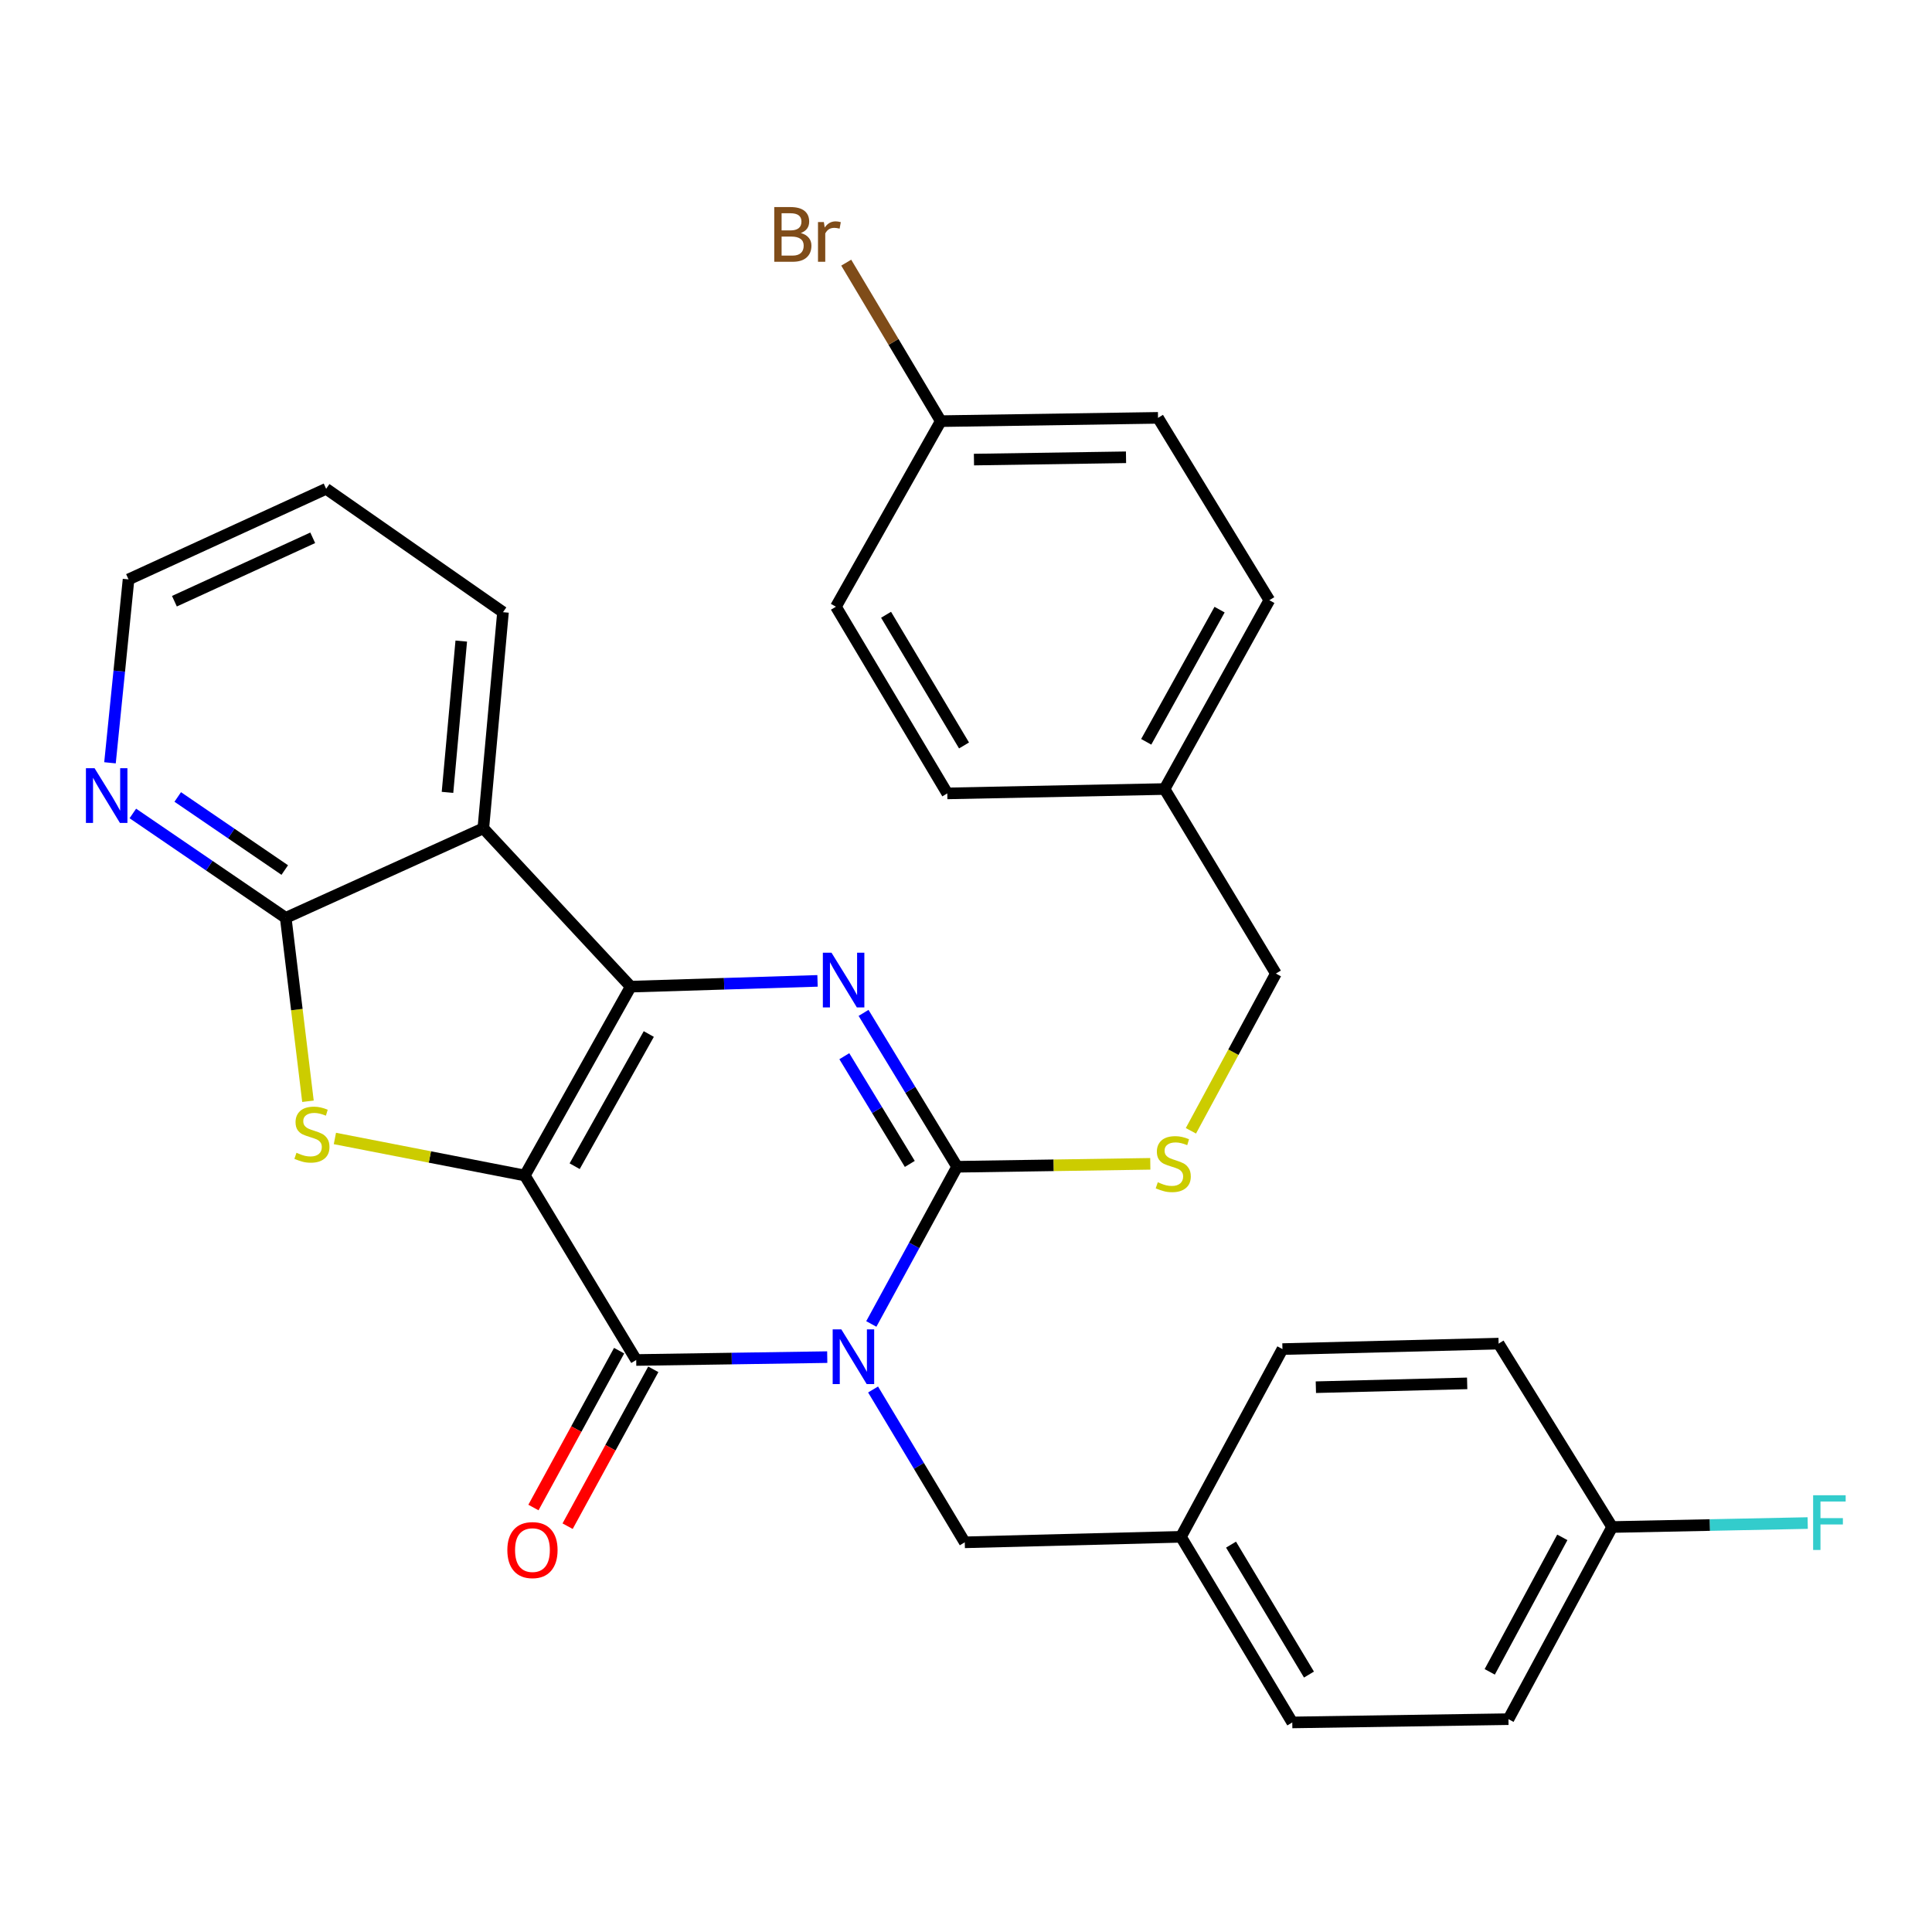 <?xml version='1.0' encoding='iso-8859-1'?>
<svg version='1.1' baseProfile='full'
              xmlns='http://www.w3.org/2000/svg'
                      xmlns:rdkit='http://www.rdkit.org/xml'
                      xmlns:xlink='http://www.w3.org/1999/xlink'
                  xml:space='preserve'
width='1000px' height='1000px' viewBox='0 0 1000 1000'>
<!-- END OF HEADER -->
<rect style='opacity:1.0;fill:#FFFFFF;stroke:none' width='1000' height='1000' x='0' y='0'> </rect>
<path class='bond-1' d='M 271.646,608.429 L 326.456,510.689' style='fill:none;fill-rule:evenodd;stroke:#000000;stroke-width:6px;stroke-linecap:butt;stroke-linejoin:miter;stroke-opacity:1' />
<path class='bond-1' d='M 297.447,603.627 L 335.814,535.208' style='fill:none;fill-rule:evenodd;stroke:#000000;stroke-width:6px;stroke-linecap:butt;stroke-linejoin:miter;stroke-opacity:1' />
<path class='bond-2' d='M 271.646,608.429 L 329.3,703.931' style='fill:none;fill-rule:evenodd;stroke:#000000;stroke-width:6px;stroke-linecap:butt;stroke-linejoin:miter;stroke-opacity:1' />
<path class='bond-5' d='M 271.646,608.429 L 222.493,598.85' style='fill:none;fill-rule:evenodd;stroke:#000000;stroke-width:6px;stroke-linecap:butt;stroke-linejoin:miter;stroke-opacity:1' />
<path class='bond-5' d='M 222.493,598.85 L 173.34,589.27' style='fill:none;fill-rule:evenodd;stroke:#CCCC00;stroke-width:6px;stroke-linecap:butt;stroke-linejoin:miter;stroke-opacity:1' />
<path class='bond-0' d='M 428.18,702.444 L 378.74,703.187' style='fill:none;fill-rule:evenodd;stroke:#0000FF;stroke-width:6px;stroke-linecap:butt;stroke-linejoin:miter;stroke-opacity:1' />
<path class='bond-0' d='M 378.74,703.187 L 329.3,703.931' style='fill:none;fill-rule:evenodd;stroke:#000000;stroke-width:6px;stroke-linecap:butt;stroke-linejoin:miter;stroke-opacity:1' />
<path class='bond-3' d='M 450.989,685.279 L 473.194,644.598' style='fill:none;fill-rule:evenodd;stroke:#0000FF;stroke-width:6px;stroke-linecap:butt;stroke-linejoin:miter;stroke-opacity:1' />
<path class='bond-3' d='M 473.194,644.598 L 495.4,603.917' style='fill:none;fill-rule:evenodd;stroke:#000000;stroke-width:6px;stroke-linecap:butt;stroke-linejoin:miter;stroke-opacity:1' />
<path class='bond-9' d='M 451.907,719.2 L 475.635,758.75' style='fill:none;fill-rule:evenodd;stroke:#0000FF;stroke-width:6px;stroke-linecap:butt;stroke-linejoin:miter;stroke-opacity:1' />
<path class='bond-9' d='M 475.635,758.75 L 499.363,798.301' style='fill:none;fill-rule:evenodd;stroke:#000000;stroke-width:6px;stroke-linecap:butt;stroke-linejoin:miter;stroke-opacity:1' />
<path class='bond-4' d='M 326.456,510.689 L 374.804,509.195' style='fill:none;fill-rule:evenodd;stroke:#000000;stroke-width:6px;stroke-linecap:butt;stroke-linejoin:miter;stroke-opacity:1' />
<path class='bond-4' d='M 374.804,509.195 L 423.152,507.702' style='fill:none;fill-rule:evenodd;stroke:#0000FF;stroke-width:6px;stroke-linecap:butt;stroke-linejoin:miter;stroke-opacity:1' />
<path class='bond-6' d='M 326.456,510.689 L 250.169,428.737' style='fill:none;fill-rule:evenodd;stroke:#000000;stroke-width:6px;stroke-linecap:butt;stroke-linejoin:miter;stroke-opacity:1' />
<path class='bond-11' d='M 320.456,699.1 L 298.281,739.695' style='fill:none;fill-rule:evenodd;stroke:#000000;stroke-width:6px;stroke-linecap:butt;stroke-linejoin:miter;stroke-opacity:1' />
<path class='bond-11' d='M 298.281,739.695 L 276.106,780.291' style='fill:none;fill-rule:evenodd;stroke:#FF0000;stroke-width:6px;stroke-linecap:butt;stroke-linejoin:miter;stroke-opacity:1' />
<path class='bond-11' d='M 338.144,708.762 L 315.969,749.357' style='fill:none;fill-rule:evenodd;stroke:#000000;stroke-width:6px;stroke-linecap:butt;stroke-linejoin:miter;stroke-opacity:1' />
<path class='bond-11' d='M 315.969,749.357 L 293.794,789.952' style='fill:none;fill-rule:evenodd;stroke:#FF0000;stroke-width:6px;stroke-linecap:butt;stroke-linejoin:miter;stroke-opacity:1' />
<path class='bond-8' d='M 495.4,603.917 L 545.397,603.156' style='fill:none;fill-rule:evenodd;stroke:#000000;stroke-width:6px;stroke-linecap:butt;stroke-linejoin:miter;stroke-opacity:1' />
<path class='bond-8' d='M 545.397,603.156 L 595.394,602.396' style='fill:none;fill-rule:evenodd;stroke:#CCCC00;stroke-width:6px;stroke-linecap:butt;stroke-linejoin:miter;stroke-opacity:1' />
<path class='bond-31' d='M 495.4,603.917 L 471.188,564.095' style='fill:none;fill-rule:evenodd;stroke:#000000;stroke-width:6px;stroke-linecap:butt;stroke-linejoin:miter;stroke-opacity:1' />
<path class='bond-31' d='M 471.188,564.095 L 446.976,524.272' style='fill:none;fill-rule:evenodd;stroke:#0000FF;stroke-width:6px;stroke-linecap:butt;stroke-linejoin:miter;stroke-opacity:1' />
<path class='bond-31' d='M 470.914,602.441 L 453.966,574.565' style='fill:none;fill-rule:evenodd;stroke:#000000;stroke-width:6px;stroke-linecap:butt;stroke-linejoin:miter;stroke-opacity:1' />
<path class='bond-31' d='M 453.966,574.565 L 437.018,546.69' style='fill:none;fill-rule:evenodd;stroke:#0000FF;stroke-width:6px;stroke-linecap:butt;stroke-linejoin:miter;stroke-opacity:1' />
<path class='bond-7' d='M 159.401,570.016 L 153.647,522.549' style='fill:none;fill-rule:evenodd;stroke:#CCCC00;stroke-width:6px;stroke-linecap:butt;stroke-linejoin:miter;stroke-opacity:1' />
<path class='bond-7' d='M 153.647,522.549 L 147.894,475.082' style='fill:none;fill-rule:evenodd;stroke:#000000;stroke-width:6px;stroke-linecap:butt;stroke-linejoin:miter;stroke-opacity:1' />
<path class='bond-16' d='M 250.169,428.737 L 260.348,316.865' style='fill:none;fill-rule:evenodd;stroke:#000000;stroke-width:6px;stroke-linecap:butt;stroke-linejoin:miter;stroke-opacity:1' />
<path class='bond-16' d='M 231.624,410.13 L 238.749,331.82' style='fill:none;fill-rule:evenodd;stroke:#000000;stroke-width:6px;stroke-linecap:butt;stroke-linejoin:miter;stroke-opacity:1' />
<path class='bond-30' d='M 250.169,428.737 L 147.894,475.082' style='fill:none;fill-rule:evenodd;stroke:#000000;stroke-width:6px;stroke-linecap:butt;stroke-linejoin:miter;stroke-opacity:1' />
<path class='bond-10' d='M 147.894,475.082 L 108.327,448.063' style='fill:none;fill-rule:evenodd;stroke:#000000;stroke-width:6px;stroke-linecap:butt;stroke-linejoin:miter;stroke-opacity:1' />
<path class='bond-10' d='M 108.327,448.063 L 68.76,421.045' style='fill:none;fill-rule:evenodd;stroke:#0000FF;stroke-width:6px;stroke-linecap:butt;stroke-linejoin:miter;stroke-opacity:1' />
<path class='bond-10' d='M 147.39,450.332 L 119.693,431.419' style='fill:none;fill-rule:evenodd;stroke:#000000;stroke-width:6px;stroke-linecap:butt;stroke-linejoin:miter;stroke-opacity:1' />
<path class='bond-10' d='M 119.693,431.419 L 91.996,412.506' style='fill:none;fill-rule:evenodd;stroke:#0000FF;stroke-width:6px;stroke-linecap:butt;stroke-linejoin:miter;stroke-opacity:1' />
<path class='bond-13' d='M 616.413,585.302 L 638.407,544.608' style='fill:none;fill-rule:evenodd;stroke:#CCCC00;stroke-width:6px;stroke-linecap:butt;stroke-linejoin:miter;stroke-opacity:1' />
<path class='bond-13' d='M 638.407,544.608 L 660.402,503.915' style='fill:none;fill-rule:evenodd;stroke:#000000;stroke-width:6px;stroke-linecap:butt;stroke-linejoin:miter;stroke-opacity:1' />
<path class='bond-12' d='M 499.363,798.301 L 611.257,795.457' style='fill:none;fill-rule:evenodd;stroke:#000000;stroke-width:6px;stroke-linecap:butt;stroke-linejoin:miter;stroke-opacity:1' />
<path class='bond-28' d='M 56.932,394.824 L 61.733,347.362' style='fill:none;fill-rule:evenodd;stroke:#0000FF;stroke-width:6px;stroke-linecap:butt;stroke-linejoin:miter;stroke-opacity:1' />
<path class='bond-28' d='M 61.733,347.362 L 66.535,299.901' style='fill:none;fill-rule:evenodd;stroke:#000000;stroke-width:6px;stroke-linecap:butt;stroke-linejoin:miter;stroke-opacity:1' />
<path class='bond-20' d='M 611.257,795.457 L 663.794,698.287' style='fill:none;fill-rule:evenodd;stroke:#000000;stroke-width:6px;stroke-linecap:butt;stroke-linejoin:miter;stroke-opacity:1' />
<path class='bond-21' d='M 611.257,795.457 L 668.878,891.529' style='fill:none;fill-rule:evenodd;stroke:#000000;stroke-width:6px;stroke-linecap:butt;stroke-linejoin:miter;stroke-opacity:1' />
<path class='bond-21' d='M 637.185,799.501 L 677.519,866.751' style='fill:none;fill-rule:evenodd;stroke:#000000;stroke-width:6px;stroke-linecap:butt;stroke-linejoin:miter;stroke-opacity:1' />
<path class='bond-17' d='M 660.402,503.915 L 602.77,408.402' style='fill:none;fill-rule:evenodd;stroke:#000000;stroke-width:6px;stroke-linecap:butt;stroke-linejoin:miter;stroke-opacity:1' />
<path class='bond-14' d='M 486.946,217.983 L 599.388,216.281' style='fill:none;fill-rule:evenodd;stroke:#000000;stroke-width:6px;stroke-linecap:butt;stroke-linejoin:miter;stroke-opacity:1' />
<path class='bond-14' d='M 504.117,237.88 L 582.827,236.689' style='fill:none;fill-rule:evenodd;stroke:#000000;stroke-width:6px;stroke-linecap:butt;stroke-linejoin:miter;stroke-opacity:1' />
<path class='bond-19' d='M 486.946,217.983 L 462.475,176.964' style='fill:none;fill-rule:evenodd;stroke:#000000;stroke-width:6px;stroke-linecap:butt;stroke-linejoin:miter;stroke-opacity:1' />
<path class='bond-19' d='M 462.475,176.964 L 438.005,135.945' style='fill:none;fill-rule:evenodd;stroke:#7F4C19;stroke-width:6px;stroke-linecap:butt;stroke-linejoin:miter;stroke-opacity:1' />
<path class='bond-34' d='M 486.946,217.983 L 432.673,314.032' style='fill:none;fill-rule:evenodd;stroke:#000000;stroke-width:6px;stroke-linecap:butt;stroke-linejoin:miter;stroke-opacity:1' />
<path class='bond-15' d='M 834.44,790.384 L 780.772,889.838' style='fill:none;fill-rule:evenodd;stroke:#000000;stroke-width:6px;stroke-linecap:butt;stroke-linejoin:miter;stroke-opacity:1' />
<path class='bond-15' d='M 808.653,795.731 L 771.085,865.348' style='fill:none;fill-rule:evenodd;stroke:#000000;stroke-width:6px;stroke-linecap:butt;stroke-linejoin:miter;stroke-opacity:1' />
<path class='bond-18' d='M 834.44,790.384 L 885.051,789.356' style='fill:none;fill-rule:evenodd;stroke:#000000;stroke-width:6px;stroke-linecap:butt;stroke-linejoin:miter;stroke-opacity:1' />
<path class='bond-18' d='M 885.051,789.356 L 935.662,788.328' style='fill:none;fill-rule:evenodd;stroke:#33CCCC;stroke-width:6px;stroke-linecap:butt;stroke-linejoin:miter;stroke-opacity:1' />
<path class='bond-33' d='M 834.44,790.384 L 775.677,695.454' style='fill:none;fill-rule:evenodd;stroke:#000000;stroke-width:6px;stroke-linecap:butt;stroke-linejoin:miter;stroke-opacity:1' />
<path class='bond-29' d='M 260.348,316.865 L 168.81,253.007' style='fill:none;fill-rule:evenodd;stroke:#000000;stroke-width:6px;stroke-linecap:butt;stroke-linejoin:miter;stroke-opacity:1' />
<path class='bond-26' d='M 602.77,408.402 L 490.316,410.664' style='fill:none;fill-rule:evenodd;stroke:#000000;stroke-width:6px;stroke-linecap:butt;stroke-linejoin:miter;stroke-opacity:1' />
<path class='bond-27' d='M 602.77,408.402 L 657.009,310.662' style='fill:none;fill-rule:evenodd;stroke:#000000;stroke-width:6px;stroke-linecap:butt;stroke-linejoin:miter;stroke-opacity:1' />
<path class='bond-27' d='M 593.282,383.962 L 631.25,315.543' style='fill:none;fill-rule:evenodd;stroke:#000000;stroke-width:6px;stroke-linecap:butt;stroke-linejoin:miter;stroke-opacity:1' />
<path class='bond-23' d='M 663.794,698.287 L 775.677,695.454' style='fill:none;fill-rule:evenodd;stroke:#000000;stroke-width:6px;stroke-linecap:butt;stroke-linejoin:miter;stroke-opacity:1' />
<path class='bond-23' d='M 681.087,718.011 L 759.405,716.028' style='fill:none;fill-rule:evenodd;stroke:#000000;stroke-width:6px;stroke-linecap:butt;stroke-linejoin:miter;stroke-opacity:1' />
<path class='bond-25' d='M 668.878,891.529 L 780.772,889.838' style='fill:none;fill-rule:evenodd;stroke:#000000;stroke-width:6px;stroke-linecap:butt;stroke-linejoin:miter;stroke-opacity:1' />
<path class='bond-22' d='M 432.673,314.032 L 490.316,410.664' style='fill:none;fill-rule:evenodd;stroke:#000000;stroke-width:6px;stroke-linecap:butt;stroke-linejoin:miter;stroke-opacity:1' />
<path class='bond-22' d='M 458.629,318.202 L 498.979,385.844' style='fill:none;fill-rule:evenodd;stroke:#000000;stroke-width:6px;stroke-linecap:butt;stroke-linejoin:miter;stroke-opacity:1' />
<path class='bond-24' d='M 599.388,216.281 L 657.009,310.662' style='fill:none;fill-rule:evenodd;stroke:#000000;stroke-width:6px;stroke-linecap:butt;stroke-linejoin:miter;stroke-opacity:1' />
<path class='bond-32' d='M 66.535,299.901 L 168.81,253.007' style='fill:none;fill-rule:evenodd;stroke:#000000;stroke-width:6px;stroke-linecap:butt;stroke-linejoin:miter;stroke-opacity:1' />
<path class='bond-32' d='M 90.277,311.188 L 161.869,278.363' style='fill:none;fill-rule:evenodd;stroke:#000000;stroke-width:6px;stroke-linecap:butt;stroke-linejoin:miter;stroke-opacity:1' />
<path  class='atom-1' d='M 435.471 688.08
L 444.751 703.08
Q 445.671 704.56, 447.151 707.24
Q 448.631 709.92, 448.711 710.08
L 448.711 688.08
L 452.471 688.08
L 452.471 716.4
L 448.591 716.4
L 438.631 700
Q 437.471 698.08, 436.231 695.88
Q 435.031 693.68, 434.671 693
L 434.671 716.4
L 430.991 716.4
L 430.991 688.08
L 435.471 688.08
' fill='#0000FF'/>
<path  class='atom-5' d='M 430.388 493.125
L 439.668 508.125
Q 440.588 509.605, 442.068 512.285
Q 443.548 514.965, 443.628 515.125
L 443.628 493.125
L 447.388 493.125
L 447.388 521.445
L 443.508 521.445
L 433.548 505.045
Q 432.388 503.125, 431.148 500.925
Q 429.948 498.725, 429.588 498.045
L 429.588 521.445
L 425.908 521.445
L 425.908 493.125
L 430.388 493.125
' fill='#0000FF'/>
<path  class='atom-6' d='M 153.454 596.673
Q 153.774 596.793, 155.094 597.353
Q 156.414 597.913, 157.854 598.273
Q 159.334 598.593, 160.774 598.593
Q 163.454 598.593, 165.014 597.313
Q 166.574 595.993, 166.574 593.713
Q 166.574 592.153, 165.774 591.193
Q 165.014 590.233, 163.814 589.713
Q 162.614 589.193, 160.614 588.593
Q 158.094 587.833, 156.574 587.113
Q 155.094 586.393, 154.014 584.873
Q 152.974 583.353, 152.974 580.793
Q 152.974 577.233, 155.374 575.033
Q 157.814 572.833, 162.614 572.833
Q 165.894 572.833, 169.614 574.393
L 168.694 577.473
Q 165.294 576.073, 162.734 576.073
Q 159.974 576.073, 158.454 577.233
Q 156.934 578.353, 156.974 580.313
Q 156.974 581.833, 157.734 582.753
Q 158.534 583.673, 159.654 584.193
Q 160.814 584.713, 162.734 585.313
Q 165.294 586.113, 166.814 586.913
Q 168.334 587.713, 169.414 589.353
Q 170.534 590.953, 170.534 593.713
Q 170.534 597.633, 167.894 599.753
Q 165.294 601.833, 160.934 601.833
Q 158.414 601.833, 156.494 601.273
Q 154.614 600.753, 152.374 599.833
L 153.454 596.673
' fill='#CCCC00'/>
<path  class='atom-9' d='M 599.271 611.935
Q 599.591 612.055, 600.911 612.615
Q 602.231 613.175, 603.671 613.535
Q 605.151 613.855, 606.591 613.855
Q 609.271 613.855, 610.831 612.575
Q 612.391 611.255, 612.391 608.975
Q 612.391 607.415, 611.591 606.455
Q 610.831 605.495, 609.631 604.975
Q 608.431 604.455, 606.431 603.855
Q 603.911 603.095, 602.391 602.375
Q 600.911 601.655, 599.831 600.135
Q 598.791 598.615, 598.791 596.055
Q 598.791 592.495, 601.191 590.295
Q 603.631 588.095, 608.431 588.095
Q 611.711 588.095, 615.431 589.655
L 614.511 592.735
Q 611.111 591.335, 608.551 591.335
Q 605.791 591.335, 604.271 592.495
Q 602.751 593.615, 602.791 595.575
Q 602.791 597.095, 603.551 598.015
Q 604.351 598.935, 605.471 599.455
Q 606.631 599.975, 608.551 600.575
Q 611.111 601.375, 612.631 602.175
Q 614.151 602.975, 615.231 604.615
Q 616.351 606.215, 616.351 608.975
Q 616.351 612.895, 613.711 615.015
Q 611.111 617.095, 606.751 617.095
Q 604.231 617.095, 602.311 616.535
Q 600.431 616.015, 598.191 615.095
L 599.271 611.935
' fill='#CCCC00'/>
<path  class='atom-11' d='M 48.955 397.635
L 58.235 412.635
Q 59.155 414.115, 60.635 416.795
Q 62.115 419.475, 62.195 419.635
L 62.195 397.635
L 65.955 397.635
L 65.955 425.955
L 62.075 425.955
L 52.115 409.555
Q 50.955 407.635, 49.715 405.435
Q 48.515 403.235, 48.155 402.555
L 48.155 425.955
L 44.475 425.955
L 44.475 397.635
L 48.955 397.635
' fill='#0000FF'/>
<path  class='atom-12' d='M 262.598 802.322
Q 262.598 795.522, 265.958 791.722
Q 269.318 787.922, 275.598 787.922
Q 281.878 787.922, 285.238 791.722
Q 288.598 795.522, 288.598 802.322
Q 288.598 809.202, 285.198 813.122
Q 281.798 817.002, 275.598 817.002
Q 269.358 817.002, 265.958 813.122
Q 262.598 809.242, 262.598 802.322
M 275.598 813.802
Q 279.918 813.802, 282.238 810.922
Q 284.598 808.002, 284.598 802.322
Q 284.598 796.762, 282.238 793.962
Q 279.918 791.122, 275.598 791.122
Q 271.278 791.122, 268.918 793.922
Q 266.598 796.722, 266.598 802.322
Q 266.598 808.042, 268.918 810.922
Q 271.278 813.802, 275.598 813.802
' fill='#FF0000'/>
<path  class='atom-19' d='M 938.474 773.94
L 955.314 773.94
L 955.314 777.18
L 942.274 777.18
L 942.274 785.78
L 953.874 785.78
L 953.874 789.06
L 942.274 789.06
L 942.274 802.26
L 938.474 802.26
L 938.474 773.94
' fill='#33CCCC'/>
<path  class='atom-20' d='M 414.511 120.619
Q 417.231 121.379, 418.591 123.059
Q 419.991 124.699, 419.991 127.139
Q 419.991 131.059, 417.471 133.299
Q 414.991 135.499, 410.271 135.499
L 400.751 135.499
L 400.751 107.179
L 409.111 107.179
Q 413.951 107.179, 416.391 109.139
Q 418.831 111.099, 418.831 114.699
Q 418.831 118.979, 414.511 120.619
M 404.551 110.379
L 404.551 119.259
L 409.111 119.259
Q 411.911 119.259, 413.351 118.139
Q 414.831 116.979, 414.831 114.699
Q 414.831 110.379, 409.111 110.379
L 404.551 110.379
M 410.271 132.299
Q 413.031 132.299, 414.511 130.979
Q 415.991 129.659, 415.991 127.139
Q 415.991 124.819, 414.351 123.659
Q 412.751 122.459, 409.671 122.459
L 404.551 122.459
L 404.551 132.299
L 410.271 132.299
' fill='#7F4C19'/>
<path  class='atom-20' d='M 426.431 114.939
L 426.871 117.779
Q 429.031 114.579, 432.551 114.579
Q 433.671 114.579, 435.191 114.979
L 434.591 118.339
Q 432.871 117.939, 431.911 117.939
Q 430.231 117.939, 429.111 118.619
Q 428.031 119.259, 427.151 120.819
L 427.151 135.499
L 423.391 135.499
L 423.391 114.939
L 426.431 114.939
' fill='#7F4C19'/>
</svg>
